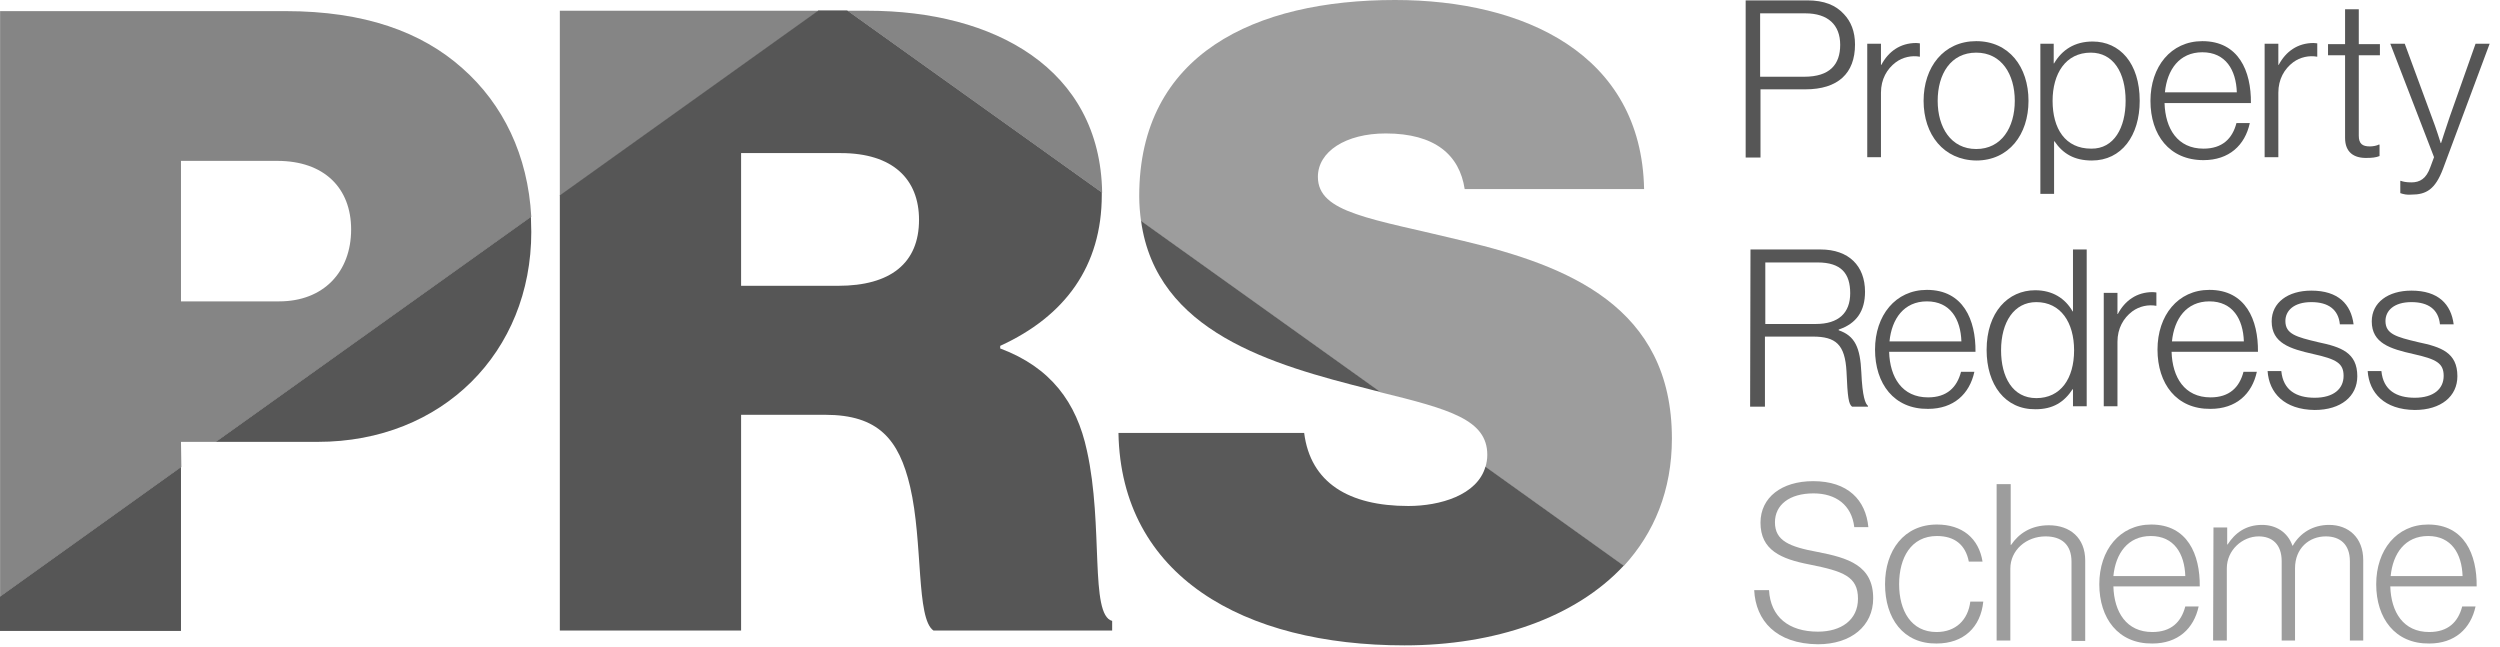 <?xml version="1.0" encoding="UTF-8" standalone="no"?>
<!DOCTYPE svg PUBLIC "-//W3C//DTD SVG 1.1//EN" "http://www.w3.org/Graphics/SVG/1.1/DTD/svg11.dtd">
<svg width="116px" height="30px" version="1.1" xmlns="http://www.w3.org/2000/svg" xmlns:xlink="http://www.w3.org/1999/xlink" xml:space="preserve" xmlns:serif="http://www.serif.com/" style="fill-rule:evenodd;clip-rule:evenodd;stroke-linejoin:round;stroke-miterlimit:2;">
    <g transform="matrix(0.172,0,0,0.172,-6.962,2.44874e-15)">
        <path d="M511.4,0.1L528,0.1C532.6,0.1 535.7,1.4 537.9,3.8C539.8,5.8 540.9,8.5 540.9,12C540.9,19.8 536.3,24.1 527.5,24.1L515.4,24.1L515.4,42.5L511.4,42.5L511.4,0.1ZM527.2,20.7C534.1,20.7 536.9,17.4 536.9,12.1C536.9,6.7 533.6,3.6 527.5,3.6L515.3,3.6L515.3,20.7L527.2,20.7Z" style="fill:rgb(86,86,86);fill-rule:nonzero;"/>
    </g>
    <g transform="matrix(0.172,0,0,0.172,-6.962,2.44874e-15)">
        <path d="M544.2,11.8L547.9,11.8L547.9,17.5L548,17.5C549.9,13.9 553.1,11.6 557.4,11.6C557.9,11.6 558.2,11.7 558.4,11.7L558.4,15.3C556.2,14.9 553.8,15.4 551.9,16.8C549.5,18.6 547.9,21.4 547.9,25L547.9,42.4L544.2,42.4L544.2,11.8Z" style="fill:rgb(86,86,86);fill-rule:nonzero;"/>
    </g>
    <g transform="matrix(0.172,0,0,0.172,-6.962,2.44874e-15)">
        <path d="M559.4,27.2C559.4,18.1 564.8,11.1 573.6,11.1C582.4,11.1 587.7,18 587.7,27.2C587.7,36.3 582.4,43.3 573.6,43.3C564.8,43.2 559.4,36.3 559.4,27.2ZM584,27.2C584,20 580.4,14.2 573.6,14.2C566.7,14.2 563.2,20 563.2,27.2C563.2,34.4 566.8,40.2 573.6,40.2C580.4,40.2 584,34.4 584,27.2Z" style="fill:rgb(86,86,86);fill-rule:nonzero;"/>
    </g>
    <g transform="matrix(0.172,0,0,0.172,-6.962,2.44874e-15)">
        <path d="M590.8,11.8L594.5,11.8L594.5,17.1L594.6,17.1C596.7,13.5 600.1,11.2 605,11.2C612.3,11.2 617.7,17 617.7,27.2C617.7,36.6 612.8,43.3 604.8,43.3C600.1,43.3 597,41.5 594.7,38.1L594.6,38.1L594.6,52.3L590.9,52.3L590.9,11.8L590.8,11.8ZM613.9,27.2C613.9,19.6 610.6,14.2 604.5,14.2C597.7,14.2 594.2,19.9 594.2,27.2C594.2,34.7 597.6,40.1 604.6,40.1C610.8,40.2 613.9,34.4 613.9,27.2Z" style="fill:rgb(86,86,86);fill-rule:nonzero;"/>
    </g>
    <g transform="matrix(0.172,0,0,0.172,-6.962,2.44874e-15)">
        <path d="M620.6,27.2C620.6,18 626.1,11.1 634.6,11.1C644.4,11.1 647.8,19.2 647.7,27.8L624.4,27.8C624.6,34.7 627.9,40.1 634.9,40.1C640,40.1 642.7,37.4 643.8,33.2L647.4,33.2C646.1,39.2 641.8,43.2 634.9,43.2C625.7,43.2 620.6,36.4 620.6,27.2ZM643.9,24.9C643.7,18.9 640.9,14.1 634.6,14.1C628.4,14.1 625.1,18.8 624.5,24.9L643.9,24.9Z" style="fill:rgb(86,86,86);fill-rule:nonzero;"/>
    </g>
    <g transform="matrix(0.172,0,0,0.172,-6.962,2.44874e-15)">
        <path d="M651.4,11.8L655.1,11.8L655.1,17.5L655.2,17.5C657.1,13.9 660.3,11.6 664.6,11.6C665.1,11.6 665.4,11.7 665.6,11.7L665.6,15.3C663.4,14.9 661,15.4 659.1,16.8C656.7,18.6 655.1,21.4 655.1,25L655.1,42.4L651.4,42.4L651.4,11.8Z" style="fill:rgb(86,86,86);fill-rule:nonzero;"/>
    </g>
    <g transform="matrix(0.172,0,0,0.172,-6.962,2.44874e-15)">
        <path d="M673.1,37.2L673.1,14.9L668.5,14.9L668.5,11.9L673.1,11.9L673.1,2.5L676.8,2.5L676.8,11.9L682.5,11.9L682.5,14.9L676.8,14.9L676.8,36.6C676.8,38.8 677.8,39.5 679.8,39.5C680.6,39.5 681.7,39.3 682.2,39L682.4,39L682.4,42.1C681.4,42.5 680.3,42.6 679,42.6C675.5,42.7 673.1,41.1 673.1,37.2Z" style="fill:rgb(86,86,86);fill-rule:nonzero;"/>
    </g>
    <g transform="matrix(0.172,0,0,0.172,-6.962,2.44874e-15)">
        <path d="M688,52.1L688,48.8L688.2,48.8C688.7,49 689.6,49.2 691,49.2C693.3,49.2 695,48.2 696.1,45.1L697.1,42.4L685.3,11.8L689.2,11.8L696.5,31.6C697.6,34.4 698.9,38.6 698.9,38.6L699,38.6C699,38.6 700.3,34.5 701.3,31.6L708.3,11.8L712.1,11.8L699.5,45.6C697.4,51.1 695,52.5 691,52.5C689.7,52.6 688.9,52.4 688,52.1Z" style="fill:rgb(86,86,86);fill-rule:nonzero;"/>
    </g>
    <g transform="matrix(0.172,0,0,0.172,-6.962,2.44874e-15)">
        <path d="M512.7,67.3L531.6,67.3C539.2,67.3 543.6,71.7 543.6,78.7C543.6,83.9 541.3,87.3 536.5,88.9L536.5,89.1C540.9,90.6 542.3,93.8 542.6,100.4C542.9,107.2 543.7,108.9 544.4,109.5L544.4,109.7L540.1,109.7C539.2,109 538.9,107.4 538.6,100.2C538.2,92.9 535.7,90.8 529.5,90.8L516.6,90.8L516.6,109.7L512.6,109.7L512.7,67.3ZM530.3,87.4C536.5,87.4 539.6,84.4 539.6,79.1C539.6,73.8 537.2,70.8 530.8,70.8L516.7,70.8L516.7,87.4L530.3,87.4Z" style="fill:rgb(86,86,86);fill-rule:nonzero;"/>
    </g>
    <g transform="matrix(0.172,0,0,0.172,-6.962,2.44874e-15)">
        <path d="M546.3,94.3C546.3,85.1 551.8,78.2 560.3,78.2C570.1,78.2 573.5,86.3 573.4,94.9L550.1,94.9C550.3,101.8 553.6,107.2 560.6,107.2C565.7,107.2 568.4,104.5 569.5,100.3L573.1,100.3C571.8,106.3 567.5,110.3 560.6,110.3C551.4,110.4 546.3,103.5 546.3,94.3ZM569.6,92.1C569.4,86.1 566.6,81.3 560.3,81.3C554.1,81.3 550.8,86 550.2,92.1L569.6,92.1Z" style="fill:rgb(86,86,86);fill-rule:nonzero;"/>
    </g>
    <g transform="matrix(0.172,0,0,0.172,-6.962,2.44874e-15)">
        <path d="M576.4,94.4C576.4,84.2 582.2,78.3 589.5,78.3C594.2,78.3 597.6,80.5 599.6,84L599.7,84L599.7,67.3L603.4,67.3L603.4,109.6L599.7,109.6L599.7,105L599.6,105C597.3,108.5 594.3,110.4 589.6,110.4C581.4,110.5 576.4,103.8 576.4,94.4ZM600,94.5C600,87 596.4,81.5 589.8,81.5C583.8,81.5 580.3,86.9 580.3,94.5C580.3,101.7 583.4,107.4 589.8,107.4C596.4,107.4 600,102.1 600,94.5Z" style="fill:rgb(86,86,86);fill-rule:nonzero;"/>
    </g>
    <g transform="matrix(0.172,0,0,0.172,-6.962,2.44874e-15)">
        <path d="M608,79L611.7,79L611.7,84.7L611.8,84.7C613.7,81.1 616.9,78.8 621.2,78.8C621.7,78.8 622,78.9 622.2,78.9L622.2,82.5C620,82.1 617.6,82.6 615.7,84C613.3,85.8 611.7,88.6 611.7,92.2L611.7,109.6L608,109.6L608,79Z" style="fill:rgb(86,86,86);fill-rule:nonzero;"/>
    </g>
    <g transform="matrix(0.172,0,0,0.172,-6.962,2.44874e-15)">
        <path d="M622.5,94.3C622.5,85.1 628,78.2 636.5,78.2C646.3,78.2 649.7,86.3 649.6,94.9L626.3,94.9C626.5,101.8 629.8,107.2 636.8,107.2C641.9,107.2 644.6,104.5 645.7,100.3L649.3,100.3C648,106.3 643.7,110.3 636.8,110.3C627.6,110.4 622.5,103.5 622.5,94.3ZM645.8,92.1C645.6,86.1 642.8,81.3 636.5,81.3C630.3,81.3 627,86 626.4,92.1L645.8,92.1Z" style="fill:rgb(86,86,86);fill-rule:nonzero;"/>
    </g>
    <g transform="matrix(0.172,0,0,0.172,-6.962,2.44874e-15)">
        <path d="M652.2,100.1L655.9,100.1C656.4,105.3 660,107.3 664.9,107.3C670,107.3 672.7,104.9 672.7,101.4C672.7,98 670.8,96.9 664.5,95.5C658.3,94.1 653.3,92.6 653.3,86.7C653.3,81.6 657.7,78.4 664,78.4C671.3,78.4 674.7,82.1 675.4,87.5L671.7,87.5C671.3,83.5 668.6,81.5 664,81.5C659.3,81.5 657,83.8 657,86.6C657,90.1 659.9,90.9 665.8,92.3C672,93.6 676.4,95.1 676.4,101.5C676.4,106.9 672,110.6 664.9,110.6C656.7,110.5 652.6,106 652.2,100.1Z" style="fill:rgb(86,86,86);fill-rule:nonzero;"/>
    </g>
    <g transform="matrix(0.172,0,0,0.172,-6.962,2.44874e-15)">
        <path d="M679.2,100.1L682.9,100.1C683.4,105.3 687,107.3 691.9,107.3C697,107.3 699.7,104.9 699.7,101.4C699.7,98 697.8,96.9 691.5,95.5C685.3,94.1 680.3,92.6 680.3,86.7C680.3,81.6 684.7,78.4 691,78.4C698.3,78.4 701.7,82.1 702.4,87.5L698.7,87.5C698.3,83.5 695.6,81.5 691,81.5C686.3,81.5 684,83.8 684,86.6C684,90.1 686.9,90.9 692.8,92.3C699,93.6 703.4,95.1 703.4,101.5C703.4,106.9 699,110.6 691.9,110.6C683.7,110.5 679.6,106 679.2,100.1Z" style="fill:rgb(86,86,86);fill-rule:nonzero;"/>
    </g>
    <g transform="matrix(0.172,0,0,0.172,-6.962,2.44874e-15)">
        <path d="M513.7,159.2L517.7,159.2C518.1,166.4 523,170.4 530.9,170.4C537.1,170.4 541.7,167.3 541.7,161.5C541.7,155.5 537.7,154.1 528.7,152.3C520.9,150.8 515.4,148.4 515.4,141C515.4,134.2 521.1,129.8 529.6,129.8C539,129.8 543.8,134.9 544.5,142.2L540.7,142.2C540,136.2 535.7,133.1 529.7,133.1C523.2,133.1 519.3,136.2 519.3,140.9C519.3,145.9 523.2,147.5 530.8,148.9C539,150.5 545.8,152.5 545.8,161.4C545.8,168.9 539.8,173.8 530.9,173.8C519.6,173.7 514.1,167.4 513.7,159.2Z" style="fill:rgb(157,157,157);fill-rule:nonzero;"/>
    </g>
    <g transform="matrix(0.172,0,0,0.172,-6.962,2.44874e-15)">
        <path d="M549,157.6C549,148.5 554.1,141.5 563,141.5C569.8,141.5 574.3,145.2 575.3,151.5L571.6,151.5C570.7,146.9 567.7,144.6 563,144.6C556,144.6 552.8,150.5 552.8,157.6C552.8,164.7 556,170.5 562.9,170.5C568.1,170.5 571.4,167.2 572,162.3L575.5,162.3C574.8,169.2 570.2,173.6 562.9,173.6C553.9,173.7 549,166.8 549,157.6Z" style="fill:rgb(157,157,157);fill-rule:nonzero;"/>
    </g>
    <g transform="matrix(0.172,0,0,0.172,-6.962,2.44874e-15)">
        <path d="M579.1,130.6L582.9,130.6L582.9,147L583,147C585.1,143.9 588.4,141.7 593.2,141.7C598.9,141.7 603,145.1 603,151.2L603,172.9L599.3,172.9L599.3,151.5C599.3,146.9 596.6,144.7 592.3,144.7C587.1,144.7 582.8,148.4 582.8,153.4L582.8,172.8L579.1,172.8L579.1,130.6Z" style="fill:rgb(157,157,157);fill-rule:nonzero;"/>
    </g>
    <g transform="matrix(0.172,0,0,0.172,-6.962,2.44874e-15)">
        <path d="M606.8,157.6C606.8,148.4 612.3,141.5 620.8,141.5C630.6,141.5 634,149.6 633.9,158.2L610.6,158.2C610.8,165.1 614.1,170.5 621.1,170.5C626.2,170.5 628.9,167.8 630,163.6L633.6,163.6C632.3,169.6 628,173.6 621.1,173.6C611.9,173.7 606.8,166.8 606.8,157.6ZM630,155.4C629.8,149.4 627,144.6 620.7,144.6C614.5,144.6 611.2,149.3 610.6,155.4L630,155.4Z" style="fill:rgb(157,157,157);fill-rule:nonzero;"/>
    </g>
    <g transform="matrix(0.172,0,0,0.172,-6.962,2.44874e-15)">
        <path d="M637.6,142.3L641.3,142.3L641.3,146.9L641.4,146.9C643.4,143.8 646.3,141.6 650.7,141.6C654.4,141.6 657.6,143.5 658.9,147.2L659,147.2C661,143.7 664.5,141.6 668.8,141.6C674,141.6 678,145 678,151.1L678,172.8L674.4,172.8L674.4,151.4C674.4,146.8 671.7,144.7 667.9,144.7C663.4,144.7 659.6,147.9 659.6,153.3L659.6,172.8L656,172.8L656,151.4C656,146.8 653.4,144.7 649.8,144.7C645.4,144.7 641.2,148.4 641.2,153.3L641.2,172.8L637.5,172.8L637.6,142.3Z" style="fill:rgb(157,157,157);fill-rule:nonzero;"/>
    </g>
    <g transform="matrix(0.172,0,0,0.172,-6.962,2.44874e-15)">
        <path d="M681.5,157.6C681.5,148.4 687,141.5 695.5,141.5C705.3,141.5 708.7,149.6 708.6,158.2L685.3,158.2C685.5,165.1 688.8,170.5 695.8,170.5C700.9,170.5 703.6,167.8 704.7,163.6L708.3,163.6C707,169.6 702.7,173.6 695.8,173.6C686.6,173.7 681.5,166.8 681.5,157.6ZM704.8,155.4C704.6,149.4 701.8,144.6 695.5,144.6C689.3,144.6 686,149.3 685.4,155.4L704.8,155.4Z" style="fill:rgb(157,157,157);fill-rule:nonzero;"/>
    </g>
    <g transform="matrix(0.172,0,0,0.172,-6.962,2.44874e-15)">
        <path d="M412.8,105.7L441.2,126C441.5,125 441.7,123.9 441.7,122.7C441.7,113.2 431.5,110.4 412.8,105.7Z" style="fill:none;fill-rule:nonzero;"/>
    </g>
    <g transform="matrix(0.172,0,0,0.172,-6.962,2.44874e-15)">
        <path d="M135.1,61.9C135.1,50.7 127.8,43.4 115.2,43.4L89.2,43.4L89.2,81.3L115.6,81.3C127.7,81.3 135.1,73.4 135.1,61.9Z" style="fill:none;fill-rule:nonzero;"/>
    </g>
    <g transform="matrix(0.172,0,0,0.172,-6.962,2.44874e-15)">
        <path d="M89.3,126L98.7,119.2L89.3,119.2L89.3,126Z" style="fill:none;fill-rule:nonzero;"/>
    </g>
    <g transform="matrix(0.172,0,0,0.172,-6.962,2.44874e-15)">
        <path d="M89.3,119.2L98.8,119.2L183.8,58.5C182.9,41.9 176.2,28.1 165.2,18.4C154.2,8.6 138.8,3 117.5,3L40.5,3L40.5,161L89.4,126L89.3,119.2ZM89.3,43.4L115.3,43.4C127.9,43.4 135.2,50.7 135.2,61.9C135.2,73.4 127.7,81.3 115.8,81.3L89.3,81.3L89.3,43.4Z" style="fill:rgb(133,133,133);fill-rule:nonzero;"/>
    </g>
    <g transform="matrix(0.172,0,0,0.172,-6.962,2.44874e-15)">
        <path d="M191.5,2.9L191.5,52.9L261.4,2.9L191.5,2.9Z" style="fill:rgb(133,133,133);fill-rule:nonzero;"/>
    </g>
    <g transform="matrix(0.172,0,0,0.172,-6.962,2.44874e-15)">
        <path d="M274.6,2.9L269.1,2.9L337.8,52C337.3,18.4 308.5,2.9 274.6,2.9Z" style="fill:rgb(133,133,133);fill-rule:nonzero;"/>
    </g>
    <g transform="matrix(0.172,0,0,0.172,-6.962,2.44874e-15)">
        <path d="M441.7,122.7C441.7,123.9 441.5,125 441.2,126L478.5,152.7C486.7,143.8 491.5,132.3 491.5,118.3C491.5,82.7 463.4,71.7 435.3,65C410.3,58.9 396,57.5 396,47.7C396,40.9 403.5,36 414.3,36C427.6,36 434.2,41.8 435.6,51L484,51C483.3,14.5 451.5,-0 416.8,-0C379.1,-0 347.8,14.5 347.8,52.9C347.8,55.3 348,57.5 348.3,59.7L412.8,105.8C431.5,110.4 441.7,113.2 441.7,122.7Z" style="fill:rgb(157,157,157);fill-rule:nonzero;"/>
    </g>
    <g transform="matrix(0.172,0,0,0.172,-6.962,2.44874e-15)">
        <path d="M89.3,170.2L89.3,126L40.4,161L40.4,170.2L89.3,170.2Z" style="fill:rgb(86,86,86);fill-rule:nonzero;"/>
    </g>
    <g transform="matrix(0.172,0,0,0.172,-6.962,2.44874e-15)">
        <path d="M126.2,119.2C159.9,119.2 183.8,94.9 183.8,62.6C183.8,61.2 183.7,59.8 183.7,58.5L98.7,119.2L126.2,119.2Z" style="fill:rgb(86,86,86);fill-rule:nonzero;"/>
    </g>
    <g transform="matrix(0.172,0,0,0.172,-6.962,2.44874e-15)">
        <path d="M240.4,170.2L240.4,111.9L263.1,111.9C277.4,111.9 283,118.5 286,131.3C289.5,146.3 287.6,166.9 292.3,170.1L340.5,170.1L340.5,167.5C334.4,165.9 338.2,141.8 333.7,121.6C330.9,108.5 323.9,99.1 310.3,94L310.3,93.3C327.8,85.3 337.7,71.8 337.7,52.6L337.7,51.9L269,2.8L261.3,2.8L191.5,52.7L191.5,170.1L240.4,170.1L240.4,170.2ZM240.4,41.3L267.3,41.3C281.3,41.3 288.4,48.3 288.4,59.3C288.4,71 280.7,77.1 266.6,77.1L240.4,77.1L240.4,41.3Z" style="fill:rgb(86,86,86);fill-rule:nonzero;"/>
    </g>
    <g transform="matrix(0.172,0,0,0.172,-6.962,2.44874e-15)">
        <path d="M409.9,105C410.9,105.3 411.9,105.5 412.8,105.7L348.3,59.6C352.4,89.6 383.7,98.4 409.9,105Z" style="fill:rgb(89,89,89);fill-rule:nonzero;"/>
    </g>
    <g transform="matrix(0.172,0,0,0.172,-6.962,2.44874e-15)">
        <path d="M420.4,136.5C404.3,136.5 394,130.2 392.3,116.8L342.2,116.8C342.9,155.4 375.9,174.1 419.4,174.1C443.7,174.1 465.4,166.7 478.5,152.6L441.2,125.9C439,133.6 428.9,136.5 420.4,136.5Z" style="fill:rgb(89,89,89);fill-rule:nonzero;"/>
    </g>
</svg>
